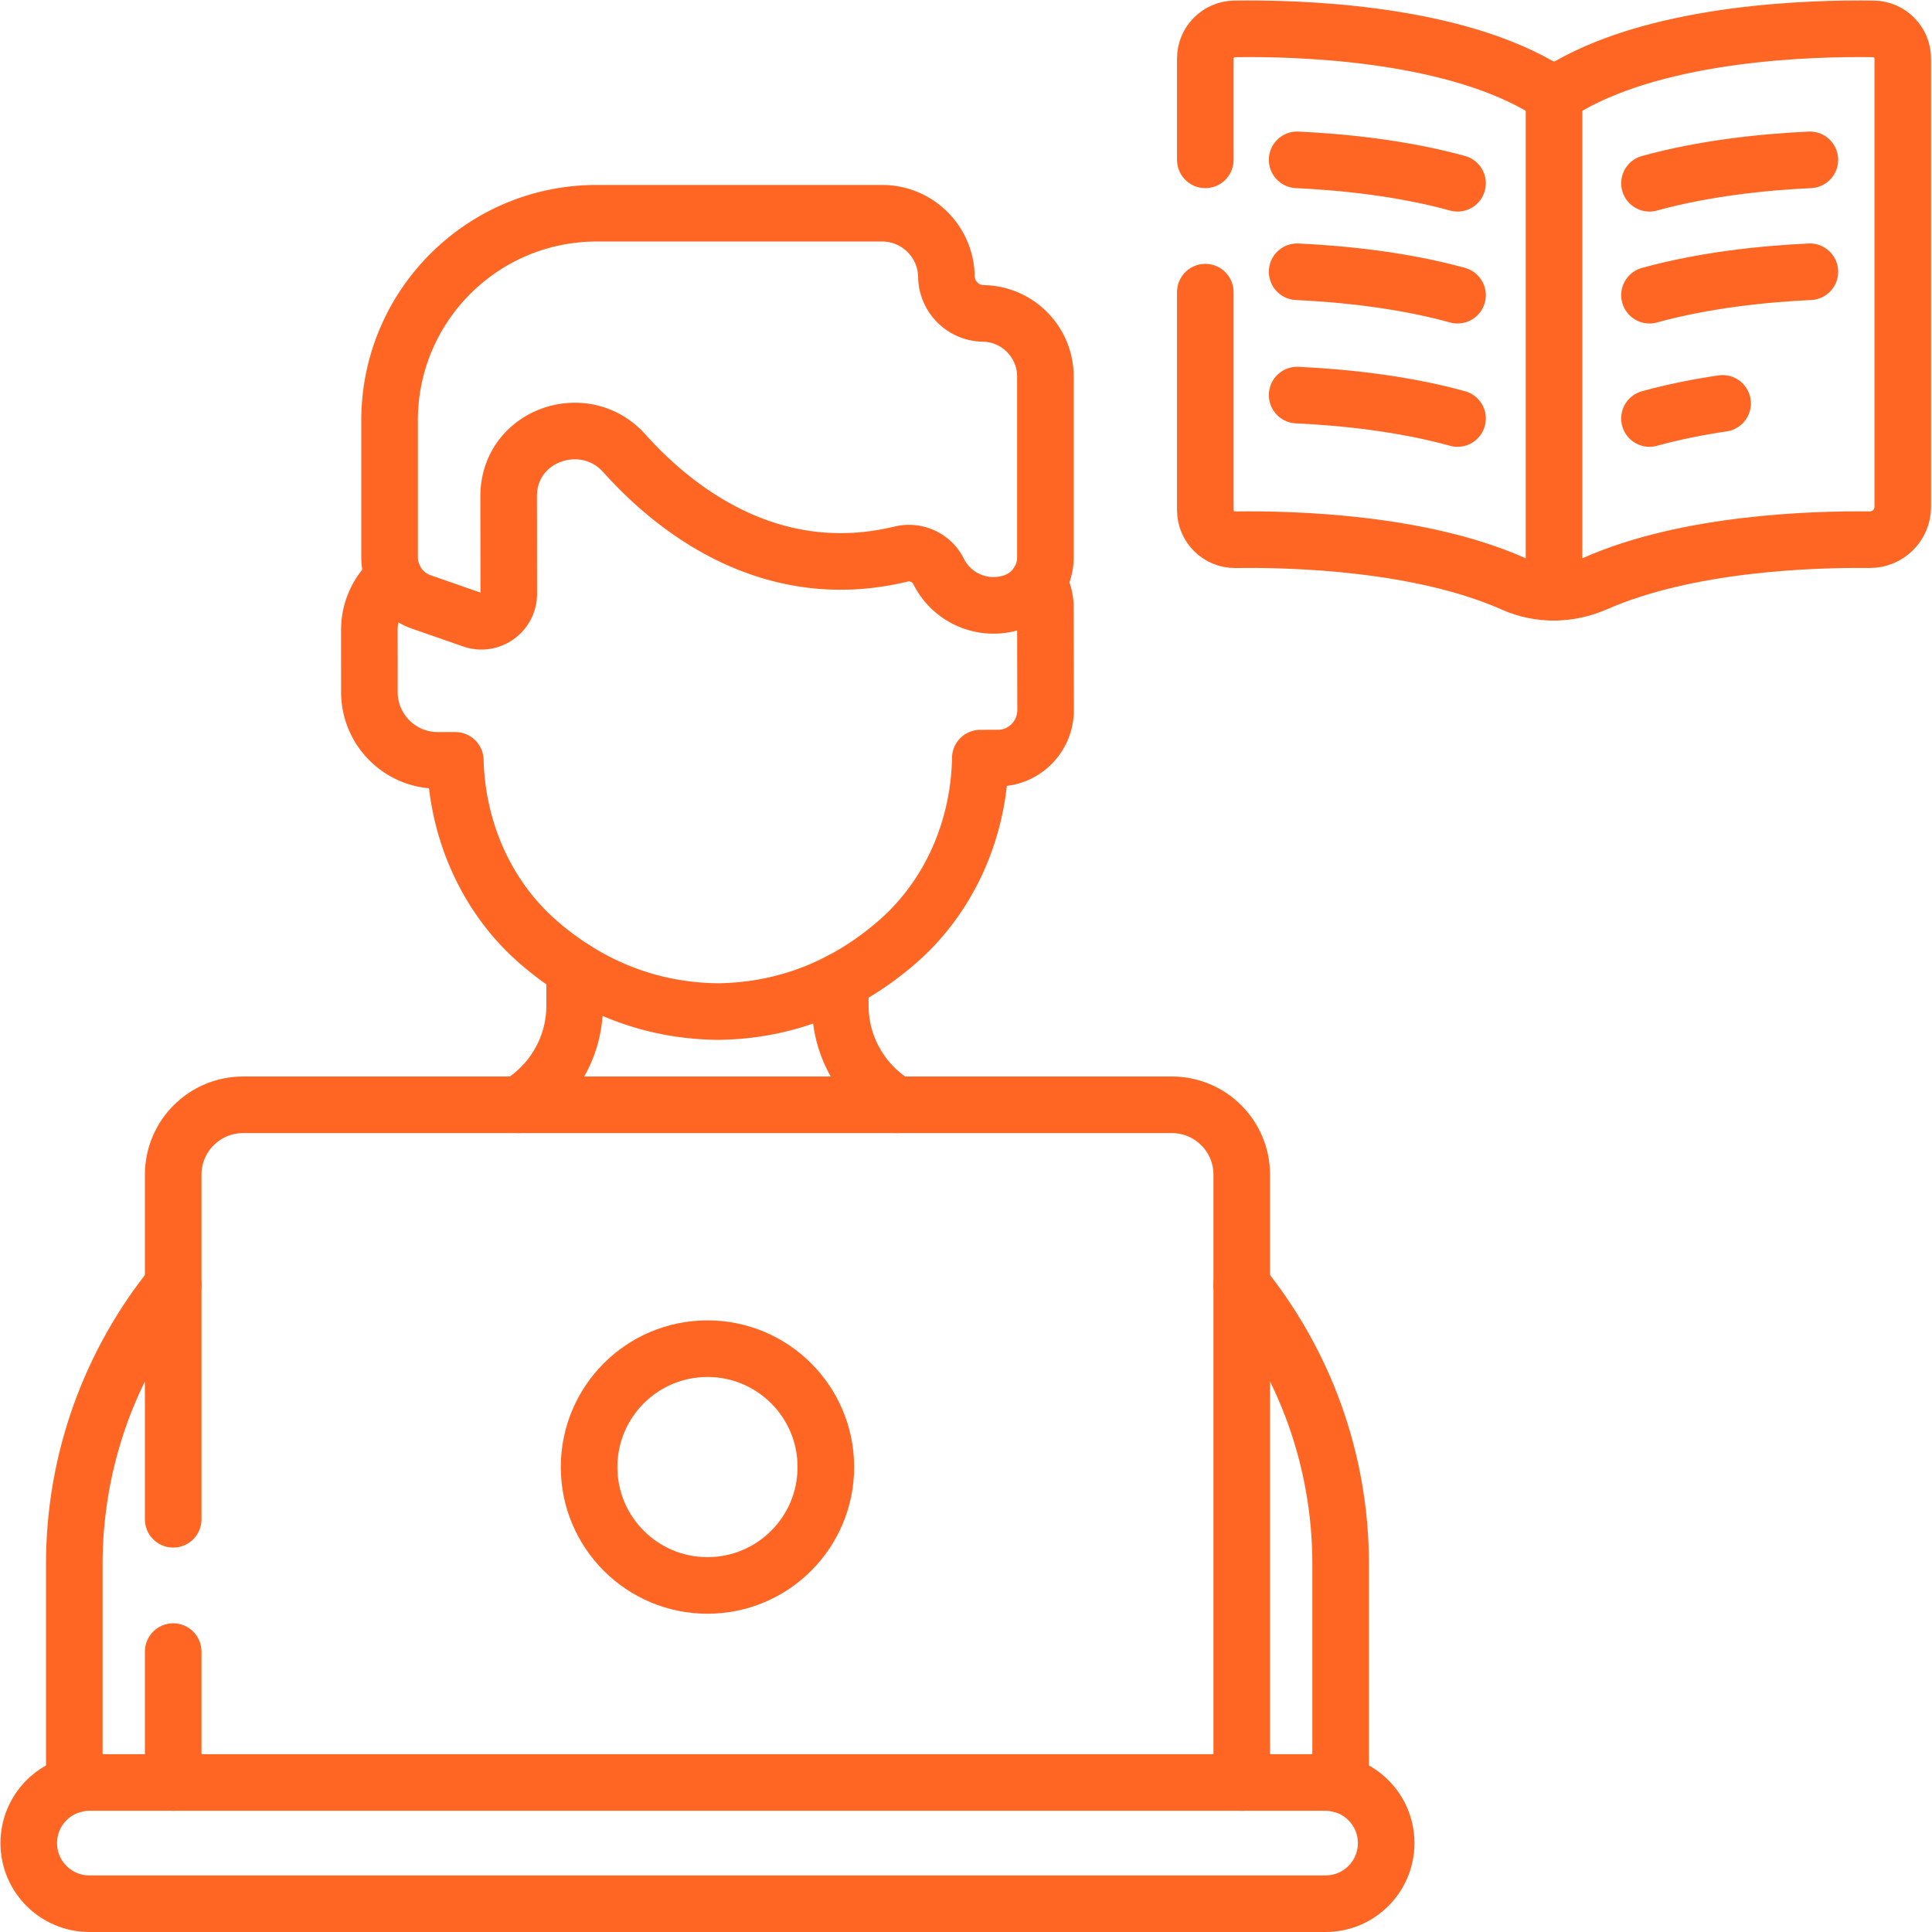 <svg xmlns="http://www.w3.org/2000/svg" xmlns:xlink="http://www.w3.org/1999/xlink" xmlns:svgjs="http://svgjs.com/svgjs" width="512" height="512" x="0" y="0" viewBox="0 0 682.667 682.667" style="enable-background:new 0 0 512 512" xml:space="preserve" class=""><g><defs><clipPath id="a" clipPathUnits="userSpaceOnUse"><path d="M0 512h512V0H0Z" fill="#ff6624" data-original="#000000" class="" opacity="1"></path></clipPath></defs><g clip-path="url(#a)" transform="matrix(1.333 0 0 -1.333 0 682.667)"><path d="M0 0c-14.48 3.997-30.047 5.618-42.518 6.21" style="stroke-width:15;stroke-linecap:round;stroke-linejoin:round;stroke-miterlimit:10;stroke-dasharray:none;stroke-opacity:1" transform="translate(386.358 463.547)" fill="none" stroke="#ff6624" stroke-width="15" stroke-linecap="round" stroke-linejoin="round" stroke-miterlimit="10" stroke-dasharray="none" stroke-opacity="" data-original="#000000" class="" opacity="1"></path><path d="M0 0c-14.48 3.997-30.047 5.618-42.518 6.21" style="stroke-width:15;stroke-linecap:round;stroke-linejoin:round;stroke-miterlimit:10;stroke-dasharray:none;stroke-opacity:1" transform="translate(386.358 433.882)" fill="none" stroke="#ff6624" stroke-width="15" stroke-linecap="round" stroke-linejoin="round" stroke-miterlimit="10" stroke-dasharray="none" stroke-opacity="" data-original="#000000" class="" opacity="1"></path><path d="M0 0c-14.48 3.997-30.047 5.617-42.518 6.21" style="stroke-width:15;stroke-linecap:round;stroke-linejoin:round;stroke-miterlimit:10;stroke-dasharray:none;stroke-opacity:1" transform="translate(386.358 401.192)" fill="none" stroke="#ff6624" stroke-width="15" stroke-linecap="round" stroke-linejoin="round" stroke-miterlimit="10" stroke-dasharray="none" stroke-opacity="" data-original="#000000" class="" opacity="1"></path><path d="M0 0c14.48 3.997 30.047 5.618 42.519 6.21" style="stroke-width:15;stroke-linecap:round;stroke-linejoin:round;stroke-miterlimit:10;stroke-dasharray:none;stroke-opacity:1" transform="translate(437.237 463.547)" fill="none" stroke="#ff6624" stroke-width="15" stroke-linecap="round" stroke-linejoin="round" stroke-miterlimit="10" stroke-dasharray="none" stroke-opacity="" data-original="#000000" class="" opacity="1"></path><path d="M0 0c14.48 3.997 30.047 5.618 42.519 6.21" style="stroke-width:15;stroke-linecap:round;stroke-linejoin:round;stroke-miterlimit:10;stroke-dasharray:none;stroke-opacity:1" transform="translate(437.237 433.882)" fill="none" stroke="#ff6624" stroke-width="15" stroke-linecap="round" stroke-linejoin="round" stroke-miterlimit="10" stroke-dasharray="none" stroke-opacity="" data-original="#000000" class="" opacity="1"></path><path d="M0 0c6.37 1.758 12.949 3.056 19.383 4.009" style="stroke-width:15;stroke-linecap:round;stroke-linejoin:round;stroke-miterlimit:10;stroke-dasharray:none;stroke-opacity:1" transform="translate(437.237 401.192)" fill="none" stroke="#ff6624" stroke-width="15" stroke-linecap="round" stroke-linejoin="round" stroke-miterlimit="10" stroke-dasharray="none" stroke-opacity="" data-original="#000000" class="" opacity="1"></path><path d="M0 0v0c-.145 9.312-7.735 16.785-17.048 16.785h-75.637c-30.329 0-54.916-24.587-54.916-54.917v-36.291a12.528 12.528 0 0 1 8.408-11.831l13.527-4.71c4.728-1.646 9.666 1.869 9.658 6.876l-.03 25.59c-.001.412.008.82.028 1.226.758 15.545 20.294 21.992 30.67 10.393 12.475-13.945 38.094-35.191 73.283-26.688 3.999.966 8.141-.894 9.977-4.575l.004-.007c3.654-7.327 12.182-10.798 19.913-8.105a12.527 12.527 0 0 1 8.407 11.83v47.903c0 9.146-7.335 16.603-16.481 16.751A9.926 9.926 0 0 0 0 0Z" style="stroke-width:15;stroke-linecap:round;stroke-linejoin:round;stroke-miterlimit:10;stroke-dasharray:none;stroke-opacity:1" transform="translate(250.869 438.821)" fill="none" stroke="#ff6624" stroke-width="15" stroke-linecap="round" stroke-linejoin="round" stroke-miterlimit="10" stroke-dasharray="none" stroke-opacity="" data-original="#000000" class="" opacity="1"></path><path d="M0 0c-4.012-3.326-6.567-8.347-6.563-13.966l.012-16.428c.008-10.003 8.121-18.107 18.124-18.102l4.652.002c.469-18.503 8.226-36.281 22.155-48.318 11.215-9.691 26.956-18.124 47.705-18.27 20.747.323 36.417 8.89 47.55 18.676 13.829 12.156 21.437 30 21.753 48.506l4.764.02c6.957.03 12.573 5.762 12.544 12.804l-.059 27.159a12.794 12.794 0 0 1-1.886 6.632" style="stroke-width:15;stroke-linecap:round;stroke-linejoin:round;stroke-miterlimit:10;stroke-dasharray:none;stroke-opacity:1" transform="translate(104.467 359.068)" fill="none" stroke="#ff6624" stroke-width="15" stroke-linecap="round" stroke-linejoin="round" stroke-miterlimit="10" stroke-dasharray="none" stroke-opacity="" data-original="#000000" class="" opacity="1"></path><path d="M0 0h-327.688c-8.873 0-16.066 7.193-16.066 16.065v.001c0 8.872 7.193 16.065 16.066 16.065H0c8.873 0 16.065-7.193 16.065-16.065v-.001C16.065 7.193 8.873 0 0 0Z" style="stroke-width:15;stroke-linecap:round;stroke-linejoin:round;stroke-miterlimit:10;stroke-dasharray:none;stroke-opacity:1" transform="translate(351.377 7.5)" fill="none" stroke="#ff6624" stroke-width="15" stroke-linecap="round" stroke-linejoin="round" stroke-miterlimit="10" stroke-dasharray="none" stroke-opacity="" data-original="#000000" class="" opacity="1"></path><path d="M0 0v-34.699" style="stroke-width:15;stroke-linecap:round;stroke-linejoin:round;stroke-miterlimit:10;stroke-dasharray:none;stroke-opacity:1" transform="translate(45.91 74.33)" fill="none" stroke="#ff6624" stroke-width="15" stroke-linecap="round" stroke-linejoin="round" stroke-miterlimit="10" stroke-dasharray="none" stroke-opacity="" data-original="#000000" class="" opacity="1"></path><path d="M0 0v161.112c0 10.233-8.295 18.528-18.528 18.528h-246.191c-10.233 0-18.528-8.295-18.528-18.528V69.77" style="stroke-width:15;stroke-linecap:round;stroke-linejoin:round;stroke-miterlimit:10;stroke-dasharray:none;stroke-opacity:1" transform="translate(329.157 39.631)" fill="none" stroke="#ff6624" stroke-width="15" stroke-linecap="round" stroke-linejoin="round" stroke-miterlimit="10" stroke-dasharray="none" stroke-opacity="" data-original="#000000" class="" opacity="1"></path><path d="M0 0c-9.062 5.405-14.963 15.267-14.963 26.307v6.502" style="stroke-width:15;stroke-linecap:round;stroke-linejoin:round;stroke-miterlimit:10;stroke-dasharray:none;stroke-opacity:1" transform="translate(237.704 219.272)" fill="none" stroke="#ff6624" stroke-width="15" stroke-linecap="round" stroke-linejoin="round" stroke-miterlimit="10" stroke-dasharray="none" stroke-opacity="" data-original="#000000" class="" opacity="1"></path><path d="M0 0v-9.626c0-11.04-5.902-20.901-14.964-26.307" style="stroke-width:15;stroke-linecap:round;stroke-linejoin:round;stroke-miterlimit:10;stroke-dasharray:none;stroke-opacity:1" transform="translate(152.327 255.204)" fill="none" stroke="#ff6624" stroke-width="15" stroke-linecap="round" stroke-linejoin="round" stroke-miterlimit="10" stroke-dasharray="none" stroke-opacity="" data-original="#000000" class="" opacity="1"></path><path d="M0 0c.019.387.03.777.03 1.168v57.239c0 27.79-9.727 53.649-26.217 74.008" style="stroke-width:15;stroke-linecap:round;stroke-linejoin:round;stroke-miterlimit:10;stroke-dasharray:none;stroke-opacity:1" transform="translate(355.343 39.118)" fill="none" stroke="#ff6624" stroke-width="15" stroke-linecap="round" stroke-linejoin="round" stroke-miterlimit="10" stroke-dasharray="none" stroke-opacity="" data-original="#000000" class="" opacity="1"></path><path d="M0 0c-16.49-20.359-26.216-46.218-26.216-74.008v-57.239c0-.391.011-.781.029-1.168" style="stroke-width:15;stroke-linecap:round;stroke-linejoin:round;stroke-miterlimit:10;stroke-dasharray:none;stroke-opacity:1" transform="translate(45.91 171.533)" fill="none" stroke="#ff6624" stroke-width="15" stroke-linecap="round" stroke-linejoin="round" stroke-miterlimit="10" stroke-dasharray="none" stroke-opacity="" data-original="#000000" class="" opacity="1"></path><path d="M0 0c0-17.33-14.049-31.379-31.38-31.379-17.33 0-31.38 14.049-31.38 31.379 0 17.331 14.05 31.38 31.38 31.38C-14.049 31.38 0 17.331 0 0Z" style="stroke-width:15;stroke-linecap:round;stroke-linejoin:round;stroke-miterlimit:10;stroke-dasharray:none;stroke-opacity:1" transform="translate(218.913 123.245)" fill="none" stroke="#ff6624" stroke-width="15" stroke-linecap="round" stroke-linejoin="round" stroke-miterlimit="10" stroke-dasharray="none" stroke-opacity="" data-original="#000000" class="" opacity="1"></path><path d="M0 0v-57.758c0-4.387 3.581-7.933 7.967-7.871 15.19.214 48.984-.713 73.731-11.69 6.94-3.079 14.83-2.921 21.782.131 24.268 10.655 57.081 11.736 72.586 11.569 4.851-.051 8.814 3.855 8.814 8.706V61.915c0 4.295-3.442 7.806-7.737 7.87-16.514.249-55.746-.831-80.801-15.126-2.433-1.388-5.417-1.36-7.851.027-25.055 14.267-64.241 15.348-80.748 15.1C3.444 69.721 0 66.214 0 61.915V35.071" style="stroke-width:15;stroke-linecap:round;stroke-linejoin:round;stroke-miterlimit:10;stroke-dasharray:none;stroke-opacity:1" transform="translate(319.497 434.686)" fill="none" stroke="#ff6624" stroke-width="15" stroke-linecap="round" stroke-linejoin="round" stroke-miterlimit="10" stroke-dasharray="none" stroke-opacity="" data-original="#000000" class="" opacity="1"></path><path d="M0 0v-133.184" style="stroke-width:15;stroke-linecap:round;stroke-linejoin:round;stroke-miterlimit:10;stroke-dasharray:none;stroke-opacity:1" transform="translate(411.937 488.32)" fill="none" stroke="#ff6624" stroke-width="15" stroke-linecap="round" stroke-linejoin="round" stroke-miterlimit="10" stroke-dasharray="none" stroke-opacity="" data-original="#000000" class="" opacity="1"></path></g></g></svg>
